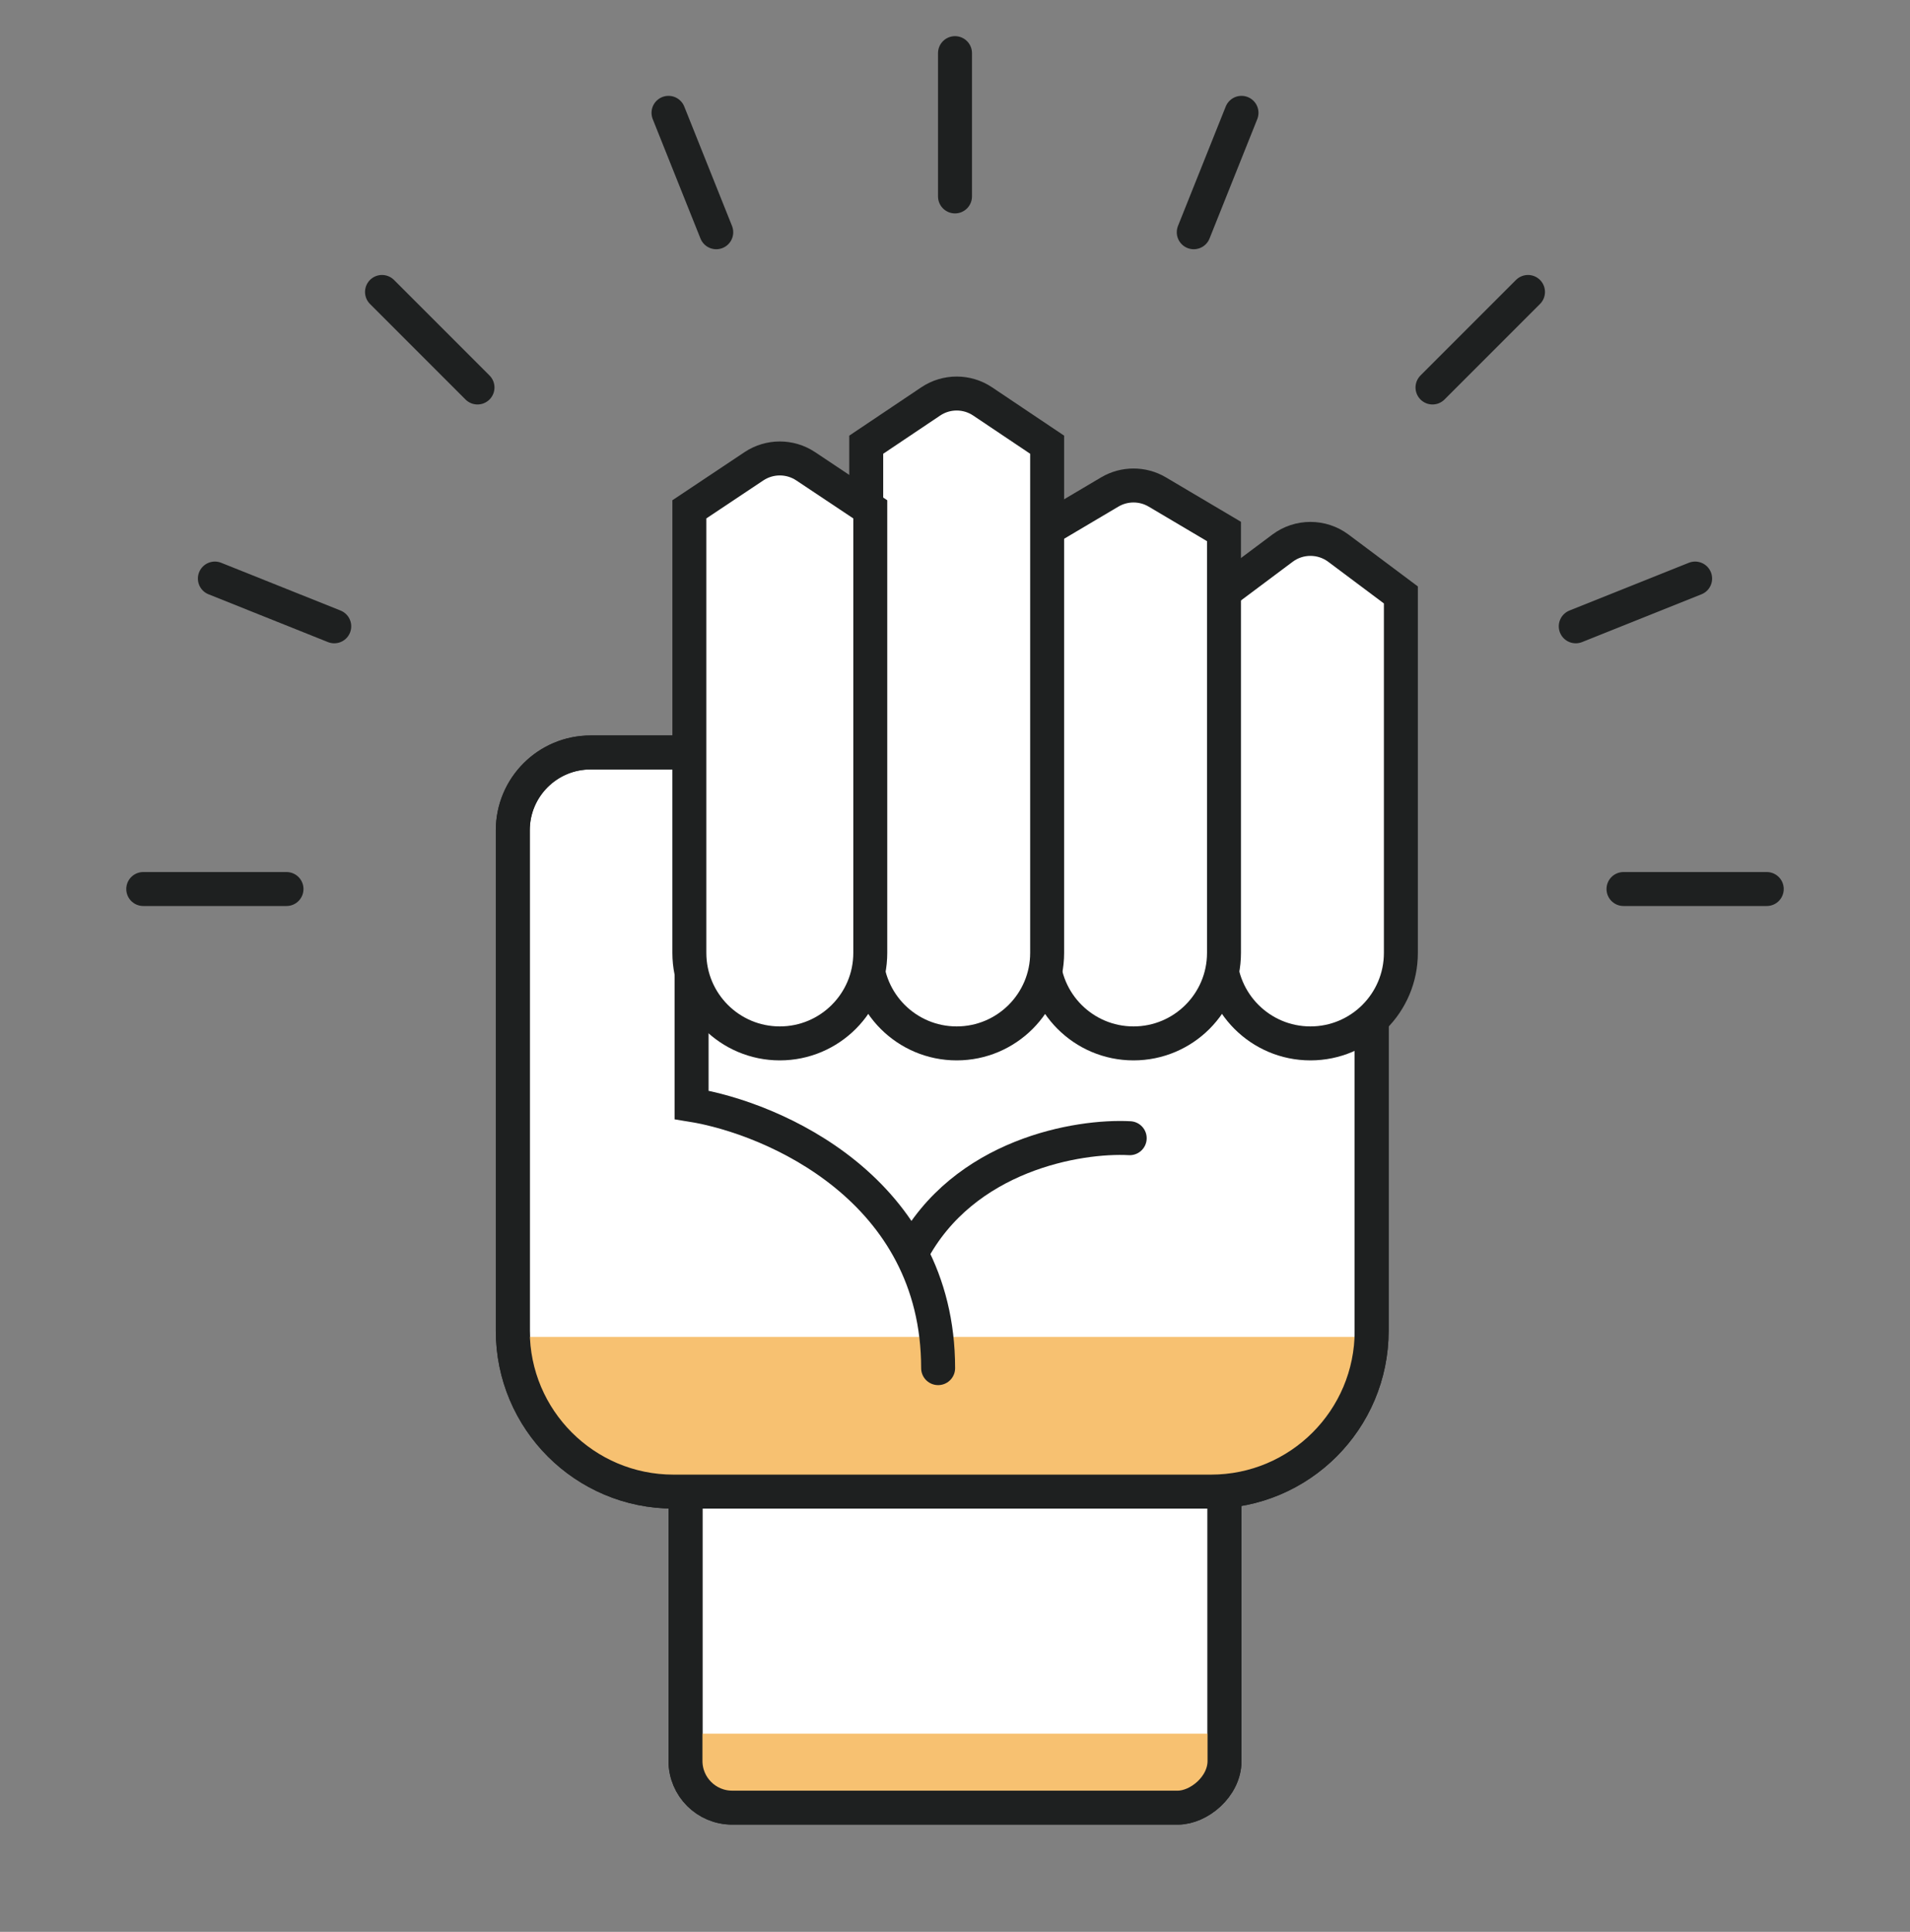 <svg width="90" height="91" viewBox="0 0 90 91" fill="none" xmlns="http://www.w3.org/2000/svg">
<rect x="0" y="0" width="90" height="91" fill="#808080" stroke="none"/>
<rect x="57.7" y="59.75" width="25.4" height="25.4" rx="2.2" transform="rotate(90 57.7 59.75)" fill="white" stroke="#1E2020" stroke-width="1.6"/>
<path d="M31.82 81.665H58.157V82.668C58.157 84.325 56.814 85.668 55.157 85.668H34.82C33.163 85.668 31.82 84.325 31.82 82.668V81.665Z" fill="#F7C171"/>
<rect x="57.7" y="59.75" width="25.4" height="25.4" rx="2.2" transform="rotate(90 57.7 59.75)" stroke="#1E2020" stroke-width="1.6"/>
<path d="M24.163 39.11C24.163 37.086 25.804 35.445 27.828 35.445H60.968C62.992 35.445 64.633 37.086 64.633 39.11V62.691C64.633 66.873 61.243 70.263 57.061 70.263H31.735C27.553 70.263 24.163 66.873 24.163 62.691V39.11Z" fill="white" stroke="#1E2020" stroke-width="1.6"/>
<path d="M24.098 62.975H64.698C64.698 66.883 61.53 70.051 57.622 70.051H31.173C27.266 70.051 24.098 66.883 24.098 62.975Z" fill="#F7C171"/>
<path d="M24.163 39.11C24.163 37.086 25.804 35.445 27.828 35.445H60.968C62.992 35.445 64.633 37.086 64.633 39.11V62.691C64.633 66.873 61.243 70.263 57.061 70.263H31.735C27.553 70.263 24.163 66.873 24.163 62.691V39.11Z" stroke="#1E2020" stroke-width="1.6"/>
<path d="M32.589 43.491V52.046C36.461 52.674 44.205 56.033 44.205 64.447" stroke="#1E2020" stroke-width="1.6" stroke-linecap="round"/>
<path d="M53.232 53.616C50.825 53.485 45.399 54.385 42.95 59.032" stroke="#1E2020" stroke-width="1.6" stroke-linecap="round"/>
<path d="M57.486 44.887V28.025L60.431 25.823C61.212 25.239 62.284 25.239 63.066 25.823L66.01 28.025V44.887C66.01 47.241 64.102 49.15 61.748 49.15C59.394 49.15 57.486 47.241 57.486 44.887Z" fill="white" stroke="#1E2020" stroke-width="1.6"/>
<path d="M49.15 44.887V25.036L52.291 23.176C52.983 22.767 53.842 22.767 54.533 23.176L57.675 25.036V44.887C57.675 47.242 55.766 49.15 53.412 49.15C51.058 49.15 49.15 47.242 49.15 44.887Z" fill="white" stroke="#1E2020" stroke-width="1.6"/>
<path d="M40.817 44.887V20.948L43.854 18.911C44.595 18.413 45.563 18.413 46.304 18.911L49.342 20.948V44.887C49.342 47.242 47.433 49.15 45.079 49.15C42.725 49.15 40.817 47.242 40.817 44.887Z" fill="white" stroke="#1E2020" stroke-width="1.6"/>
<path d="M32.483 44.887V23.993L35.525 21.965C36.264 21.473 37.227 21.473 37.965 21.965L41.008 23.993V44.887C41.008 47.241 39.099 49.15 36.745 49.15C34.391 49.15 32.483 47.241 32.483 44.887Z" fill="white" stroke="#1E2020" stroke-width="1.6"/>
<path d="M18 13.753L22.5 18.253" stroke="#1E2020" stroke-width="1.6" stroke-linecap="round"/>
<path d="M6.75 41.878H13.5" stroke="#1E2020" stroke-width="1.6" stroke-linecap="round"/>
<path d="M10.125 27.253L15.75 29.503" stroke="#1E2020" stroke-width="1.6" stroke-linecap="round"/>
<path d="M31.5 5.315L33.75 10.94" stroke="#1E2020" stroke-width="1.6" stroke-linecap="round"/>
<path d="M72 13.753L67.5 18.253" stroke="#1E2020" stroke-width="1.6" stroke-linecap="round"/>
<path d="M83.25 41.878H76.5" stroke="#1E2020" stroke-width="1.6" stroke-linecap="round"/>
<path d="M79.875 27.253L74.25 29.503" stroke="#1E2020" stroke-width="1.6" stroke-linecap="round"/>
<path d="M58.5 5.315L56.25 10.94" stroke="#1E2020" stroke-width="1.6" stroke-linecap="round"/>
<path d="M45 2.503V9.253" stroke="#1E2020" stroke-width="1.6" stroke-linecap="round"/>
</svg>
